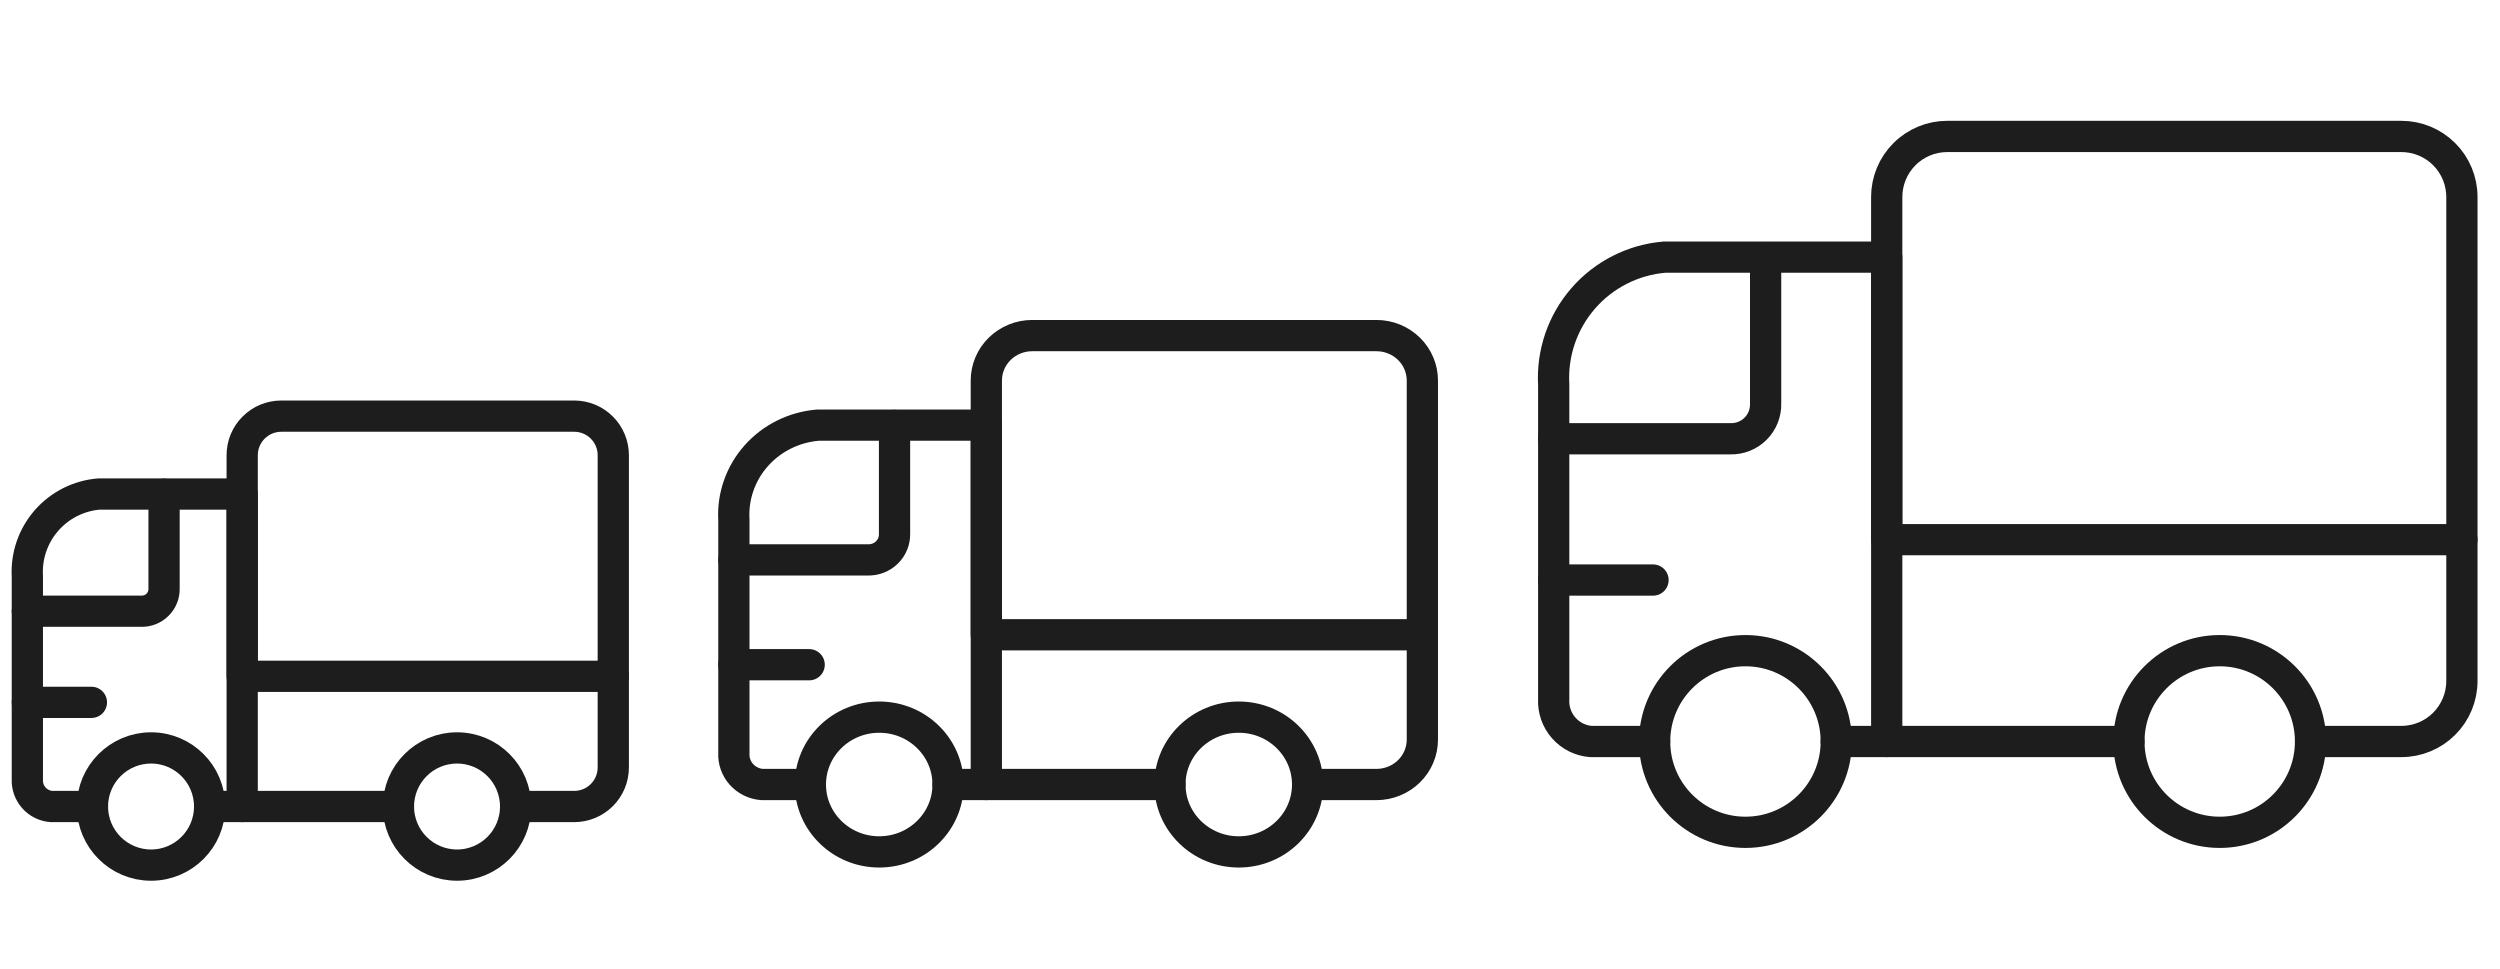 <svg xmlns="http://www.w3.org/2000/svg" width="160" height="62" viewBox="0 0 160 62" fill="none"><path d="M120.75 47.456V16.456H106.541C104.526 16.621 102.656 17.567 101.329 19.092C100.001 20.617 99.323 22.601 99.437 24.619V44.743C99.401 45.416 99.63 46.076 100.074 46.583C100.518 47.09 101.142 47.403 101.814 47.456H105.896" stroke="#1D1D1D" stroke-width="2" stroke-linecap="round" stroke-linejoin="round"></path><path d="M111.708 53.268C114.918 53.268 117.521 50.666 117.521 47.456C117.521 44.246 114.918 41.643 111.708 41.643C108.498 41.643 105.896 44.246 105.896 47.456C105.896 50.666 108.498 53.268 111.708 53.268Z" stroke="#1D1D1D" stroke-width="2" stroke-linecap="round" stroke-linejoin="round"></path><path d="M142.062 53.268C145.273 53.268 147.875 50.666 147.875 47.456C147.875 44.246 145.273 41.643 142.062 41.643C138.852 41.643 136.25 44.246 136.25 47.456C136.25 50.666 138.852 53.268 142.062 53.268Z" stroke="#1D1D1D" stroke-width="2" stroke-linecap="round" stroke-linejoin="round"></path><path d="M99.438 28.081H110.753C111.05 28.088 111.345 28.035 111.621 27.924C111.897 27.814 112.147 27.648 112.357 27.438C112.568 27.228 112.733 26.978 112.843 26.702C112.954 26.426 113.007 26.13 113 25.833V16.482" stroke="#1D1D1D" stroke-width="2" stroke-linecap="round" stroke-linejoin="round"></path><path d="M117.521 47.456H136.25" stroke="#1D1D1D" stroke-width="2" stroke-linecap="round" stroke-linejoin="round"></path><path d="M99.438 37.123H105.793" stroke="#1D1D1D" stroke-width="2" stroke-linecap="round" stroke-linejoin="round"></path><path d="M157.562 34.539H120.75V12.607C120.75 11.579 121.158 10.593 121.885 9.867C122.612 9.14 123.597 8.732 124.625 8.732H153.687C154.715 8.732 155.701 9.14 156.428 9.867C157.154 10.593 157.562 11.579 157.562 12.607V34.539Z" stroke="#1D1D1D" stroke-width="2" stroke-linecap="round" stroke-linejoin="round"></path><path d="M147.875 47.456H153.687C154.715 47.456 155.701 47.048 156.428 46.321C157.154 45.594 157.562 44.609 157.562 43.581V34.539" stroke="#1D1D1D" stroke-width="2" stroke-linecap="round" stroke-linejoin="round"></path><g clip-path="url(#clip0_157_1519)"><path d="M63.125 50.209V27.209H52.354C50.826 27.332 49.408 28.034 48.402 29.165C47.396 30.297 46.882 31.768 46.968 33.266V48.197C46.941 48.696 47.114 49.185 47.451 49.561C47.788 49.937 48.261 50.17 48.77 50.209H51.864" stroke="#1D1D1D" stroke-width="2" stroke-linecap="round" stroke-linejoin="round"></path><path d="M56.27 54.522C58.704 54.522 60.677 52.591 60.677 50.209C60.677 47.827 58.704 45.897 56.27 45.897C53.837 45.897 51.864 47.827 51.864 50.209C51.864 52.591 53.837 54.522 56.27 54.522Z" stroke="#1D1D1D" stroke-width="2" stroke-linecap="round" stroke-linejoin="round"></path><path d="M79.281 54.522C81.715 54.522 83.688 52.591 83.688 50.209C83.688 47.827 81.715 45.897 79.281 45.897C76.848 45.897 74.875 47.827 74.875 50.209C74.875 52.591 76.848 54.522 79.281 54.522Z" stroke="#1D1D1D" stroke-width="2" stroke-linecap="round" stroke-linejoin="round"></path><path d="M46.969 35.834H55.546C55.772 35.839 55.995 35.8 56.205 35.718C56.414 35.636 56.604 35.513 56.763 35.357C56.922 35.202 57.047 35.016 57.131 34.811C57.215 34.606 57.255 34.387 57.25 34.167V27.228" stroke="#1D1D1D" stroke-width="2" stroke-linecap="round" stroke-linejoin="round"></path><path d="M60.677 50.209H74.875" stroke="#1D1D1D" stroke-width="2" stroke-linecap="round" stroke-linejoin="round"></path><path d="M46.969 42.542H51.786" stroke="#1D1D1D" stroke-width="2" stroke-linecap="round" stroke-linejoin="round"></path><path d="M91.031 40.626H63.125V24.353C63.125 23.591 63.434 22.86 63.985 22.32C64.536 21.781 65.283 21.478 66.062 21.478H88.094C88.873 21.478 89.62 21.781 90.171 22.32C90.722 22.86 91.031 23.591 91.031 24.353V40.626Z" stroke="#1D1D1D" stroke-width="2" stroke-linecap="round" stroke-linejoin="round"></path><path d="M83.688 50.209H88.094C88.873 50.209 89.62 49.906 90.171 49.367C90.722 48.828 91.031 48.097 91.031 47.334V40.626" stroke="#1D1D1D" stroke-width="2" stroke-linecap="round" stroke-linejoin="round"></path></g><g clip-path="url(#clip1_157_1519)"><path d="M15.5 51.617V31.617H6.334C5.034 31.723 3.827 32.334 2.97 33.318C2.114 34.301 1.676 35.581 1.75 36.883V49.867C1.727 50.301 1.875 50.727 2.161 51.053C2.447 51.38 2.85 51.583 3.284 51.617H5.917" stroke="#1D1D1D" stroke-width="2" stroke-linecap="round" stroke-linejoin="round"></path><path d="M9.667 55.367C11.738 55.367 13.417 53.688 13.417 51.617C13.417 49.546 11.738 47.867 9.667 47.867C7.596 47.867 5.917 49.546 5.917 51.617C5.917 53.688 7.596 55.367 9.667 55.367Z" stroke="#1D1D1D" stroke-width="2" stroke-linecap="round" stroke-linejoin="round"></path><path d="M29.25 55.367C31.321 55.367 33 53.688 33 51.617C33 49.546 31.321 47.867 29.25 47.867C27.179 47.867 25.5 49.546 25.5 51.617C25.5 53.688 27.179 55.367 29.25 55.367Z" stroke="#1D1D1D" stroke-width="2" stroke-linecap="round" stroke-linejoin="round"></path><path d="M1.75 39.117H9.05C9.242 39.121 9.432 39.087 9.61 39.016C9.788 38.944 9.95 38.838 10.085 38.702C10.221 38.566 10.328 38.405 10.399 38.227C10.47 38.049 10.505 37.858 10.5 37.667V31.633" stroke="#1D1D1D" stroke-width="2" stroke-linecap="round" stroke-linejoin="round"></path><path d="M13.417 51.617H25.5" stroke="#1D1D1D" stroke-width="2" stroke-linecap="round" stroke-linejoin="round"></path><path d="M1.75 44.95H5.85" stroke="#1D1D1D" stroke-width="2" stroke-linecap="round" stroke-linejoin="round"></path><path d="M39.25 43.283H15.5V29.133C15.5 28.47 15.763 27.834 16.232 27.366C16.701 26.897 17.337 26.633 18 26.633H36.75C37.413 26.633 38.049 26.897 38.518 27.366C38.987 27.834 39.25 28.47 39.25 29.133V43.283Z" stroke="#1D1D1D" stroke-width="2" stroke-linecap="round" stroke-linejoin="round"></path><path d="M33 51.617H36.75C37.413 51.617 38.049 51.353 38.518 50.884C38.987 50.416 39.25 49.78 39.25 49.117V43.283" stroke="#1D1D1D" stroke-width="2" stroke-linecap="round" stroke-linejoin="round"></path></g><defs><clipPath id="clip0_157_1519"><rect width="47" height="46" fill="white" transform="translate(45.5 15)"></rect></clipPath><clipPath id="clip1_157_1519"><rect width="40" height="40" fill="white" transform="translate(0.5 21)"></rect></clipPath></defs></svg>